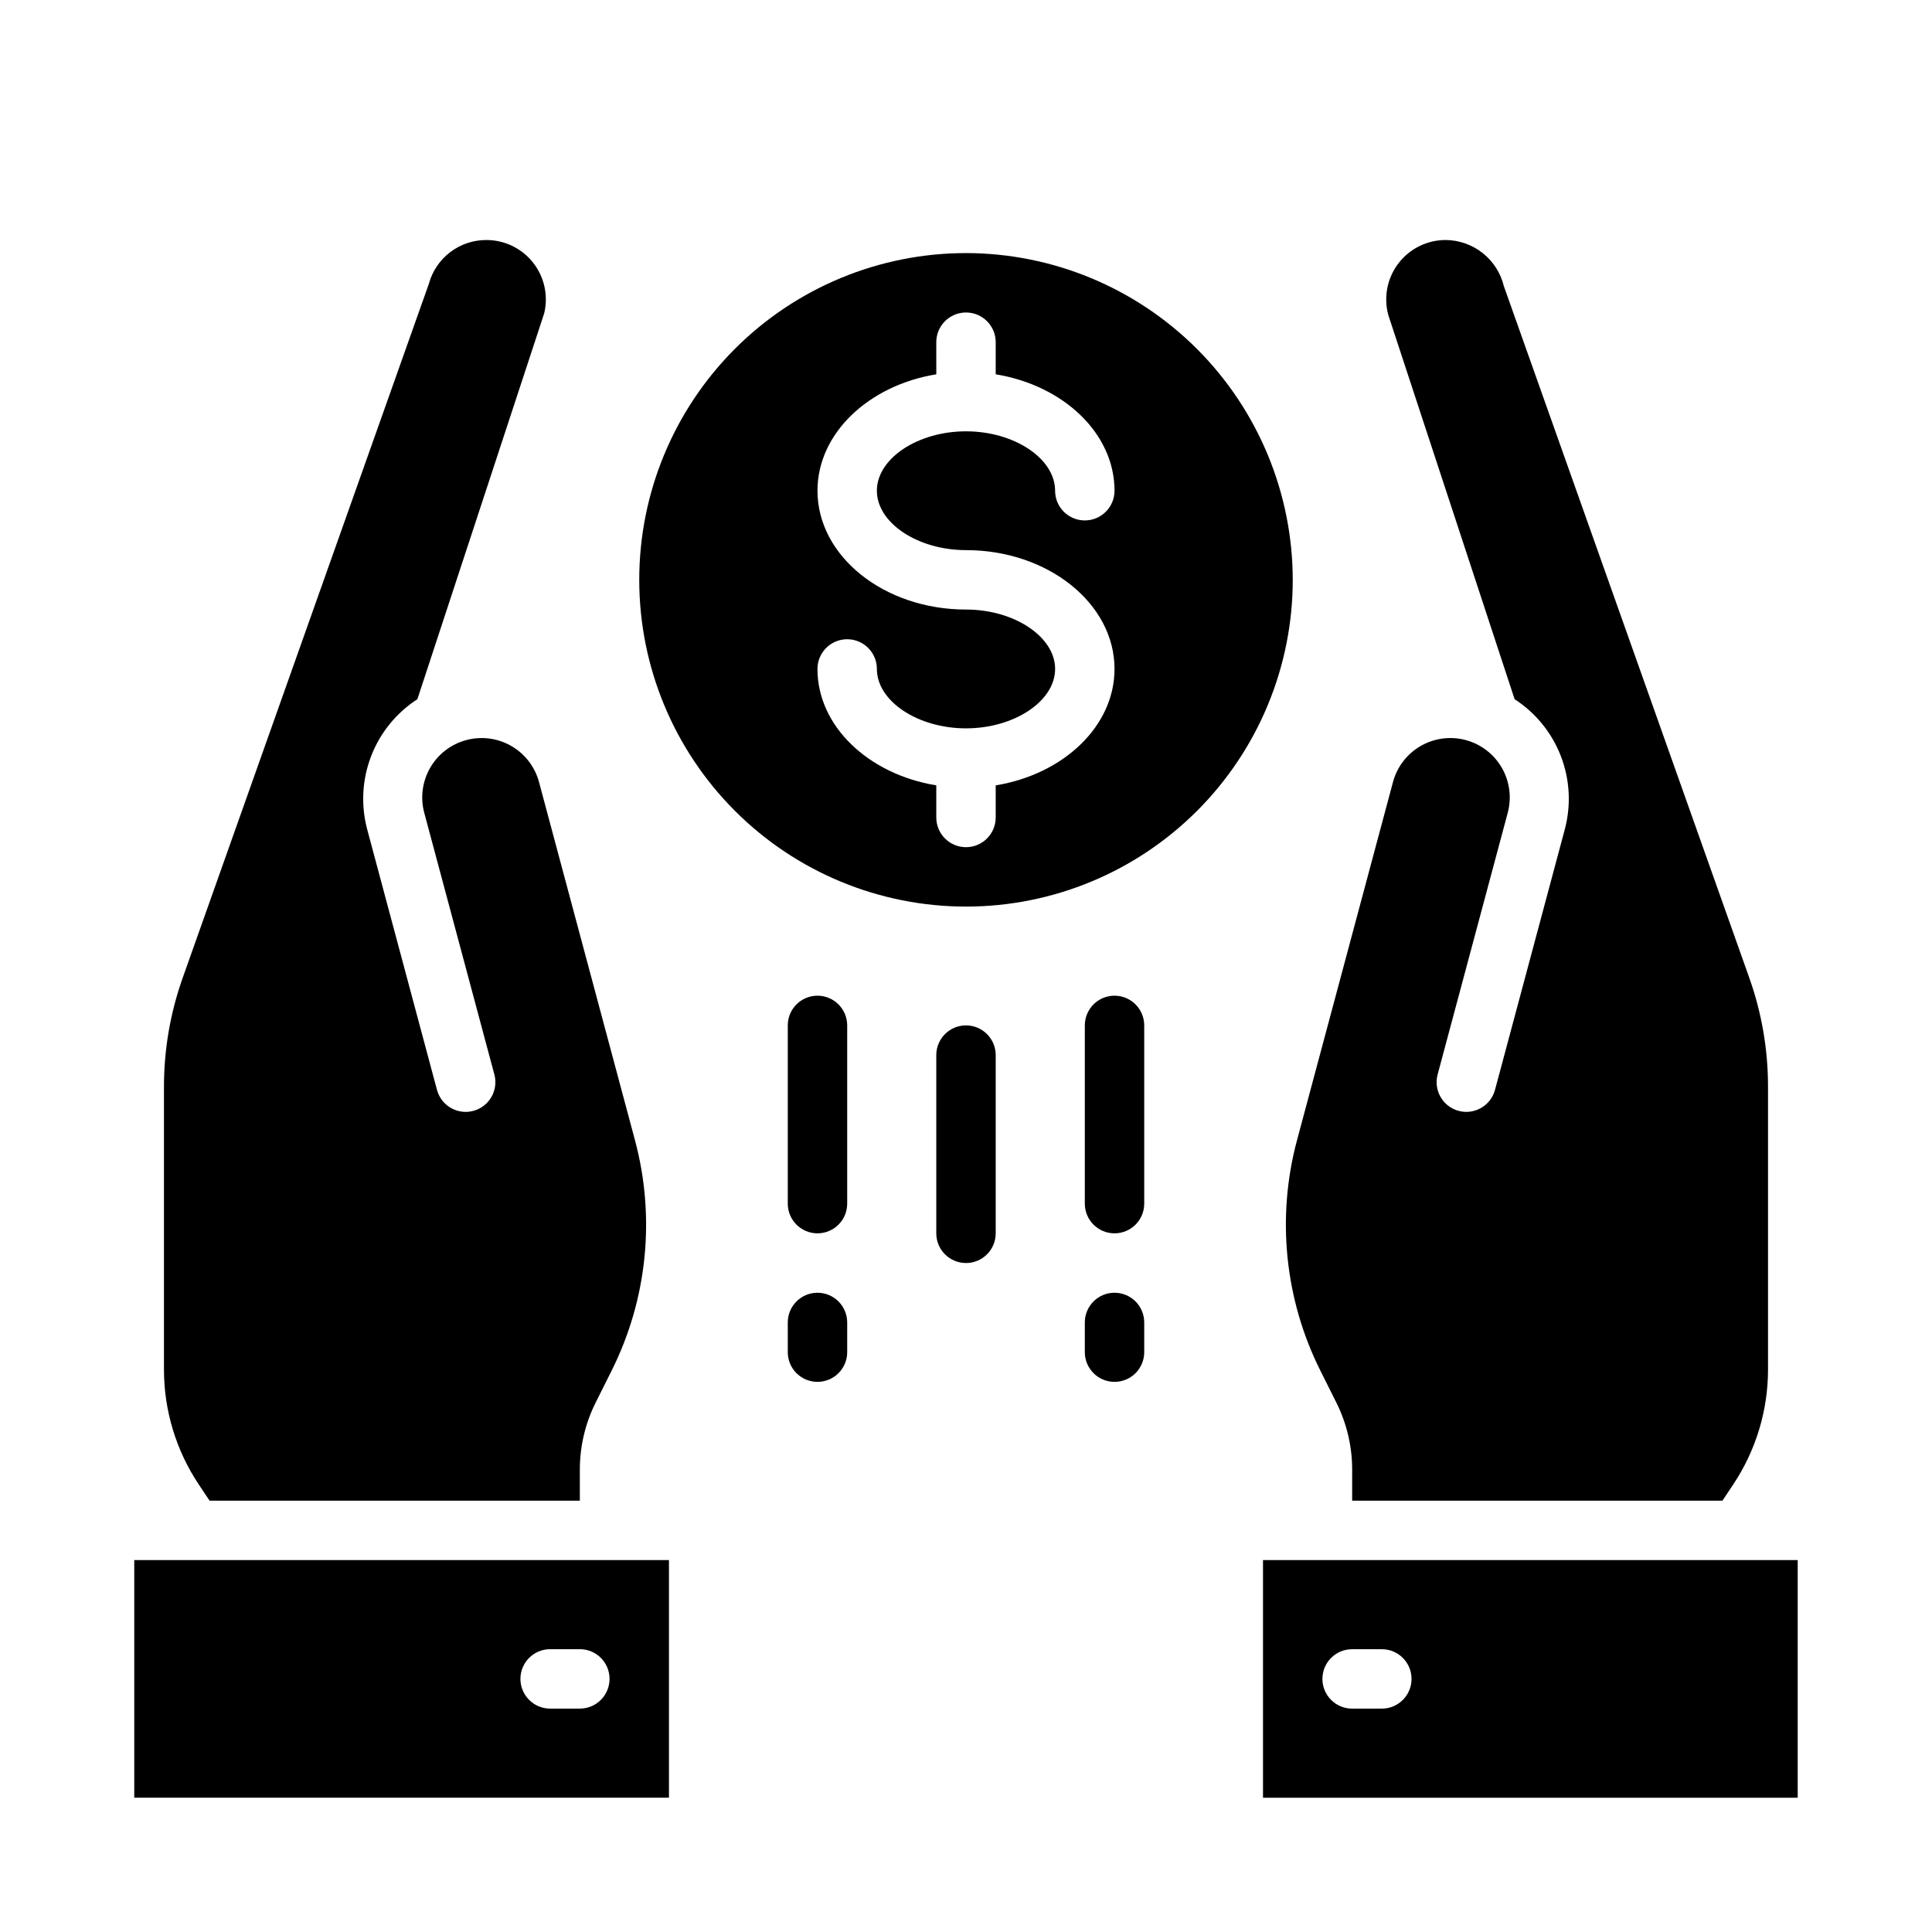 <?xml version="1.0" encoding="UTF-8"?>
<!-- Uploaded to: SVG Repo, www.svgrepo.com, Generator: SVG Repo Mixer Tools -->
<svg fill="#000000" width="800px" height="800px" version="1.1" viewBox="144 144 512 512" xmlns="http://www.w3.org/2000/svg">
 <g>
  <path d="m400 211.07c-22.969 0-44.992 9.121-61.23 25.363-16.238 16.238-25.363 38.262-25.363 61.23 0 22.965 9.125 44.988 25.363 61.227 16.238 16.242 38.262 25.363 61.23 25.363 22.965 0 44.988-9.121 61.227-25.363 16.242-16.238 25.363-38.262 25.363-61.227-0.027-22.961-9.156-44.969-25.391-61.203-16.234-16.23-38.242-25.363-61.199-25.391zm0 78.719c21.703 0 39.359 14.121 39.359 31.488 0 15.207-13.547 27.922-31.488 30.852v8.508c0 4.348-3.523 7.875-7.871 7.875s-7.875-3.527-7.875-7.875v-8.508c-17.941-2.93-31.488-15.641-31.488-30.852 0-4.348 3.527-7.871 7.875-7.871 4.348 0 7.871 3.523 7.871 7.871 0 8.535 10.816 15.742 23.617 15.742s23.617-7.211 23.617-15.742c0-8.535-10.816-15.742-23.617-15.742-21.703 0-39.359-14.121-39.359-31.488 0-15.207 13.547-27.922 31.488-30.852l-0.004-8.508c0-4.348 3.527-7.875 7.875-7.875s7.871 3.527 7.871 7.875v8.508c17.941 2.93 31.488 15.641 31.488 30.852 0 4.348-3.523 7.871-7.871 7.871-4.348 0-7.875-3.523-7.875-7.871 0-8.535-10.816-15.742-23.617-15.742-12.801 0-23.617 7.211-23.617 15.742 0.004 8.531 10.82 15.742 23.621 15.742z"/>
  <path d="m400 415.74c-4.348 0-7.875 3.523-7.875 7.871v47.234c0 4.348 3.527 7.871 7.875 7.871s7.871-3.523 7.871-7.871v-47.234c0-2.086-0.828-4.09-2.305-5.566-1.477-1.477-3.481-2.305-5.566-2.305z"/>
  <path d="m439.36 407.87c-4.348 0-7.871 3.523-7.871 7.871v47.234c0 4.348 3.523 7.871 7.871 7.871s7.871-3.523 7.871-7.871v-47.234c0-2.086-0.828-4.09-2.305-5.566-1.477-1.477-3.481-2.305-5.566-2.305z"/>
  <path d="m439.36 486.59c-4.348 0-7.871 3.523-7.871 7.871v7.875c0 4.348 3.523 7.871 7.871 7.871s7.871-3.523 7.871-7.871v-7.875c0-2.086-0.828-4.09-2.305-5.566-1.477-1.473-3.481-2.305-5.566-2.305z"/>
  <path d="m360.64 407.87c-4.348 0-7.871 3.523-7.871 7.871v47.234c0 4.348 3.523 7.871 7.871 7.871 4.348 0 7.875-3.523 7.875-7.871v-47.234c0-2.086-0.832-4.09-2.309-5.566-1.477-1.477-3.477-2.305-5.566-2.305z"/>
  <path d="m360.64 486.59c-4.348 0-7.871 3.523-7.871 7.871v7.875c0 4.348 3.523 7.871 7.871 7.871 4.348 0 7.875-3.523 7.875-7.871v-7.875c0-2.086-0.832-4.09-2.309-5.566-1.477-1.473-3.477-2.305-5.566-2.305z"/>
  <path d="m179.58 620.41h141.7v-62.977h-141.7zm110.21-39.359h7.875c4.348 0 7.871 3.523 7.871 7.871 0 4.348-3.523 7.875-7.871 7.875h-7.875c-4.348 0-7.871-3.527-7.871-7.875 0-4.348 3.523-7.871 7.871-7.871z"/>
  <path d="m199.54 541.7h98.125v-8.312c0.008-6.109 1.43-12.133 4.148-17.602l4.258-8.516v-0.004c9.484-18.93 11.688-40.684 6.195-61.133l-25.355-94.637c-1.031-4.094-3.656-7.598-7.293-9.734-3.637-2.141-7.981-2.727-12.055-1.633-4.074 1.09-7.539 3.773-9.621 7.445-2.078 3.668-2.598 8.02-1.441 12.078l18.523 69.141v-0.004c1.098 4.191-1.395 8.484-5.582 9.605-4.184 1.121-8.488-1.355-9.629-5.535l-18.523-69.141c-1.691-6.406-1.312-13.188 1.078-19.371 2.391-6.184 6.676-11.449 12.242-15.051l33.605-102.26c1.133-4.699 0.043-9.656-2.953-13.445-2.996-3.793-7.566-5.996-12.395-5.984-3.469-0.004-6.836 1.133-9.59 3.238s-4.734 5.059-5.637 8.406l-65.195 183.8c-3.309 9.293-5 19.09-4.992 28.961v74.879c-0.012 10.879 3.211 21.52 9.258 30.566z"/>
  <path d="m542.54 219.84c-0.84-3.465-2.812-6.551-5.602-8.766-2.793-2.215-6.242-3.438-9.805-3.469-4.906-0.008-9.531 2.269-12.516 6.16-2.984 3.891-3.988 8.953-2.711 13.688l33.48 101.84c5.566 3.602 9.852 8.867 12.242 15.051 2.394 6.184 2.769 12.965 1.078 19.371l-18.523 69.141c-1.141 4.18-5.445 6.656-9.629 5.535-4.188-1.121-6.68-5.414-5.578-9.605l18.523-69.141-0.004 0.004c1.156-4.059 0.637-8.41-1.441-12.078-2.078-3.672-5.547-6.356-9.621-7.445-4.074-1.094-8.414-0.508-12.051 1.633-3.641 2.137-6.266 5.641-7.293 9.734l-25.359 94.637c-5.492 20.449-3.289 42.203 6.195 61.133l4.258 8.516 0.004 0.004c2.715 5.469 4.137 11.492 4.148 17.602v8.312h98.125l2.824-4.242c6.047-9.047 9.27-19.688 9.258-30.566v-74.879c0.008-9.867-1.68-19.66-4.992-28.953z"/>
  <path d="m620.41 557.44h-141.7v62.977h141.7zm-110.21 39.363h-7.871c-4.348 0-7.875-3.527-7.875-7.875 0-4.348 3.527-7.871 7.875-7.871h7.871c4.348 0 7.871 3.523 7.871 7.871 0 4.348-3.523 7.875-7.871 7.875z"/>
 </g>
</svg>